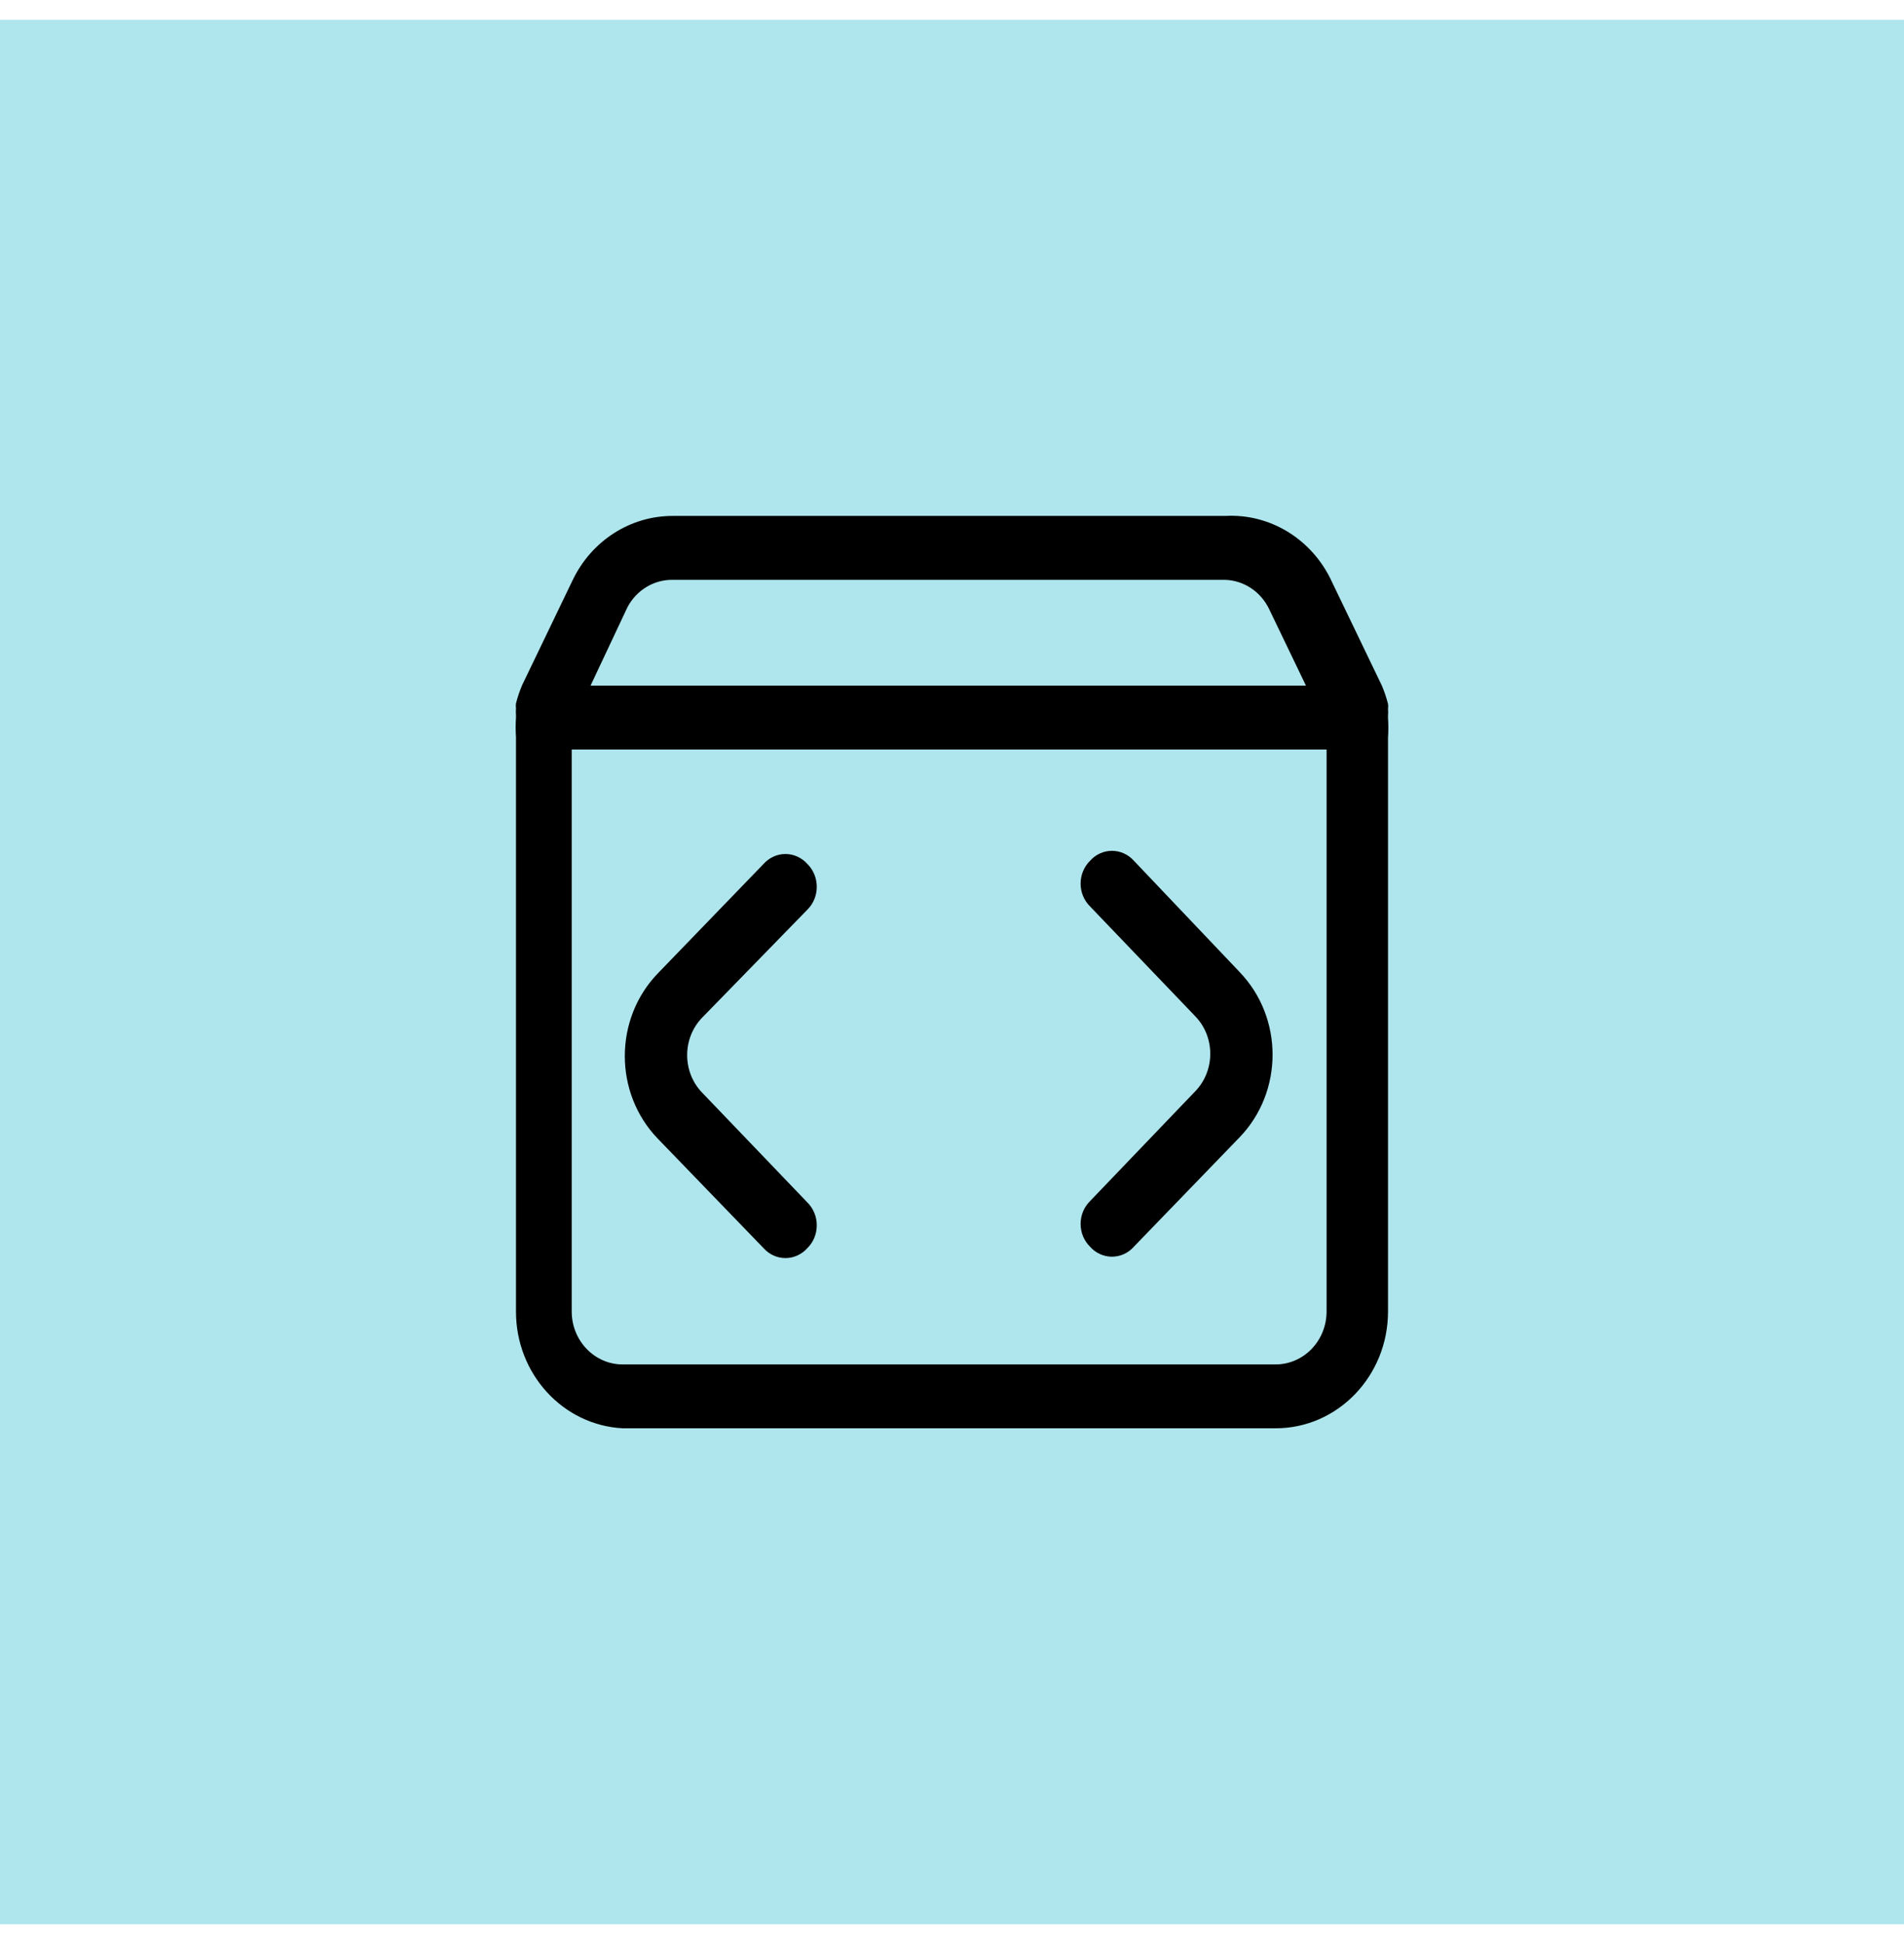 <svg width="48" height="49" viewBox="0 0 48 49" fill="none" xmlns="http://www.w3.org/2000/svg">
<rect width="48" height="48" transform="translate(0 0.5)" fill="#AFE6ED"/>
<path d="M34.992 18.098V18.029C34.997 17.976 34.997 17.922 34.992 17.868C34.998 17.826 34.998 17.784 34.992 17.742C34.952 17.584 34.9 17.43 34.837 17.281L33.564 14.637H33.565C33.068 13.584 32.014 12.941 30.887 13.004H16.969C15.896 12.998 14.912 13.627 14.435 14.626L13.162 17.271C13.099 17.419 13.048 17.572 13.008 17.73C13.002 17.772 13.002 17.815 13.008 17.857C13.003 17.91 13.003 17.964 13.008 18.018V18.087C12.997 18.252 12.997 18.416 13.008 18.581V33.056C13.006 34.626 14.188 35.92 15.696 36H32.16C33.724 36 34.992 34.682 34.992 33.056V18.592C35.003 18.428 35.003 18.262 34.992 18.098ZM16.969 14.615H30.887C31.358 14.63 31.783 14.912 31.994 15.35L32.923 17.281H14.888L15.818 15.305C16.048 14.87 16.492 14.604 16.969 14.615ZM32.16 34.39H15.696C14.988 34.39 14.413 33.792 14.413 33.056V18.892H33.443V33.056C33.443 33.41 33.308 33.749 33.067 33.999C32.826 34.249 32.5 34.39 32.16 34.39ZM17.699 25.652C17.198 26.173 17.198 27.017 17.699 27.538L20.355 30.309C20.506 30.459 20.591 30.666 20.591 30.883C20.591 31.101 20.506 31.308 20.355 31.458C20.212 31.618 20.011 31.71 19.801 31.71C19.591 31.71 19.39 31.618 19.248 31.458L16.581 28.698C15.475 27.549 15.475 25.686 16.581 24.537L19.248 21.777C19.39 21.617 19.591 21.525 19.801 21.525C20.011 21.525 20.212 21.617 20.355 21.777C20.506 21.927 20.591 22.135 20.591 22.352C20.591 22.57 20.506 22.777 20.355 22.927L17.699 25.652ZM31.253 24.502H31.252C32.358 25.651 32.358 27.515 31.252 28.664L28.585 31.423H28.586C28.443 31.584 28.243 31.675 28.032 31.675C27.823 31.675 27.622 31.584 27.48 31.423C27.328 31.273 27.242 31.067 27.242 30.849C27.242 30.631 27.328 30.424 27.48 30.274L30.135 27.503C30.636 26.982 30.636 26.138 30.135 25.618L27.48 22.846C27.328 22.697 27.242 22.489 27.242 22.272C27.242 22.054 27.328 21.846 27.48 21.696C27.622 21.536 27.823 21.445 28.032 21.445C28.243 21.445 28.443 21.536 28.586 21.696L31.253 24.502Z" fill="black"/>
</svg>
